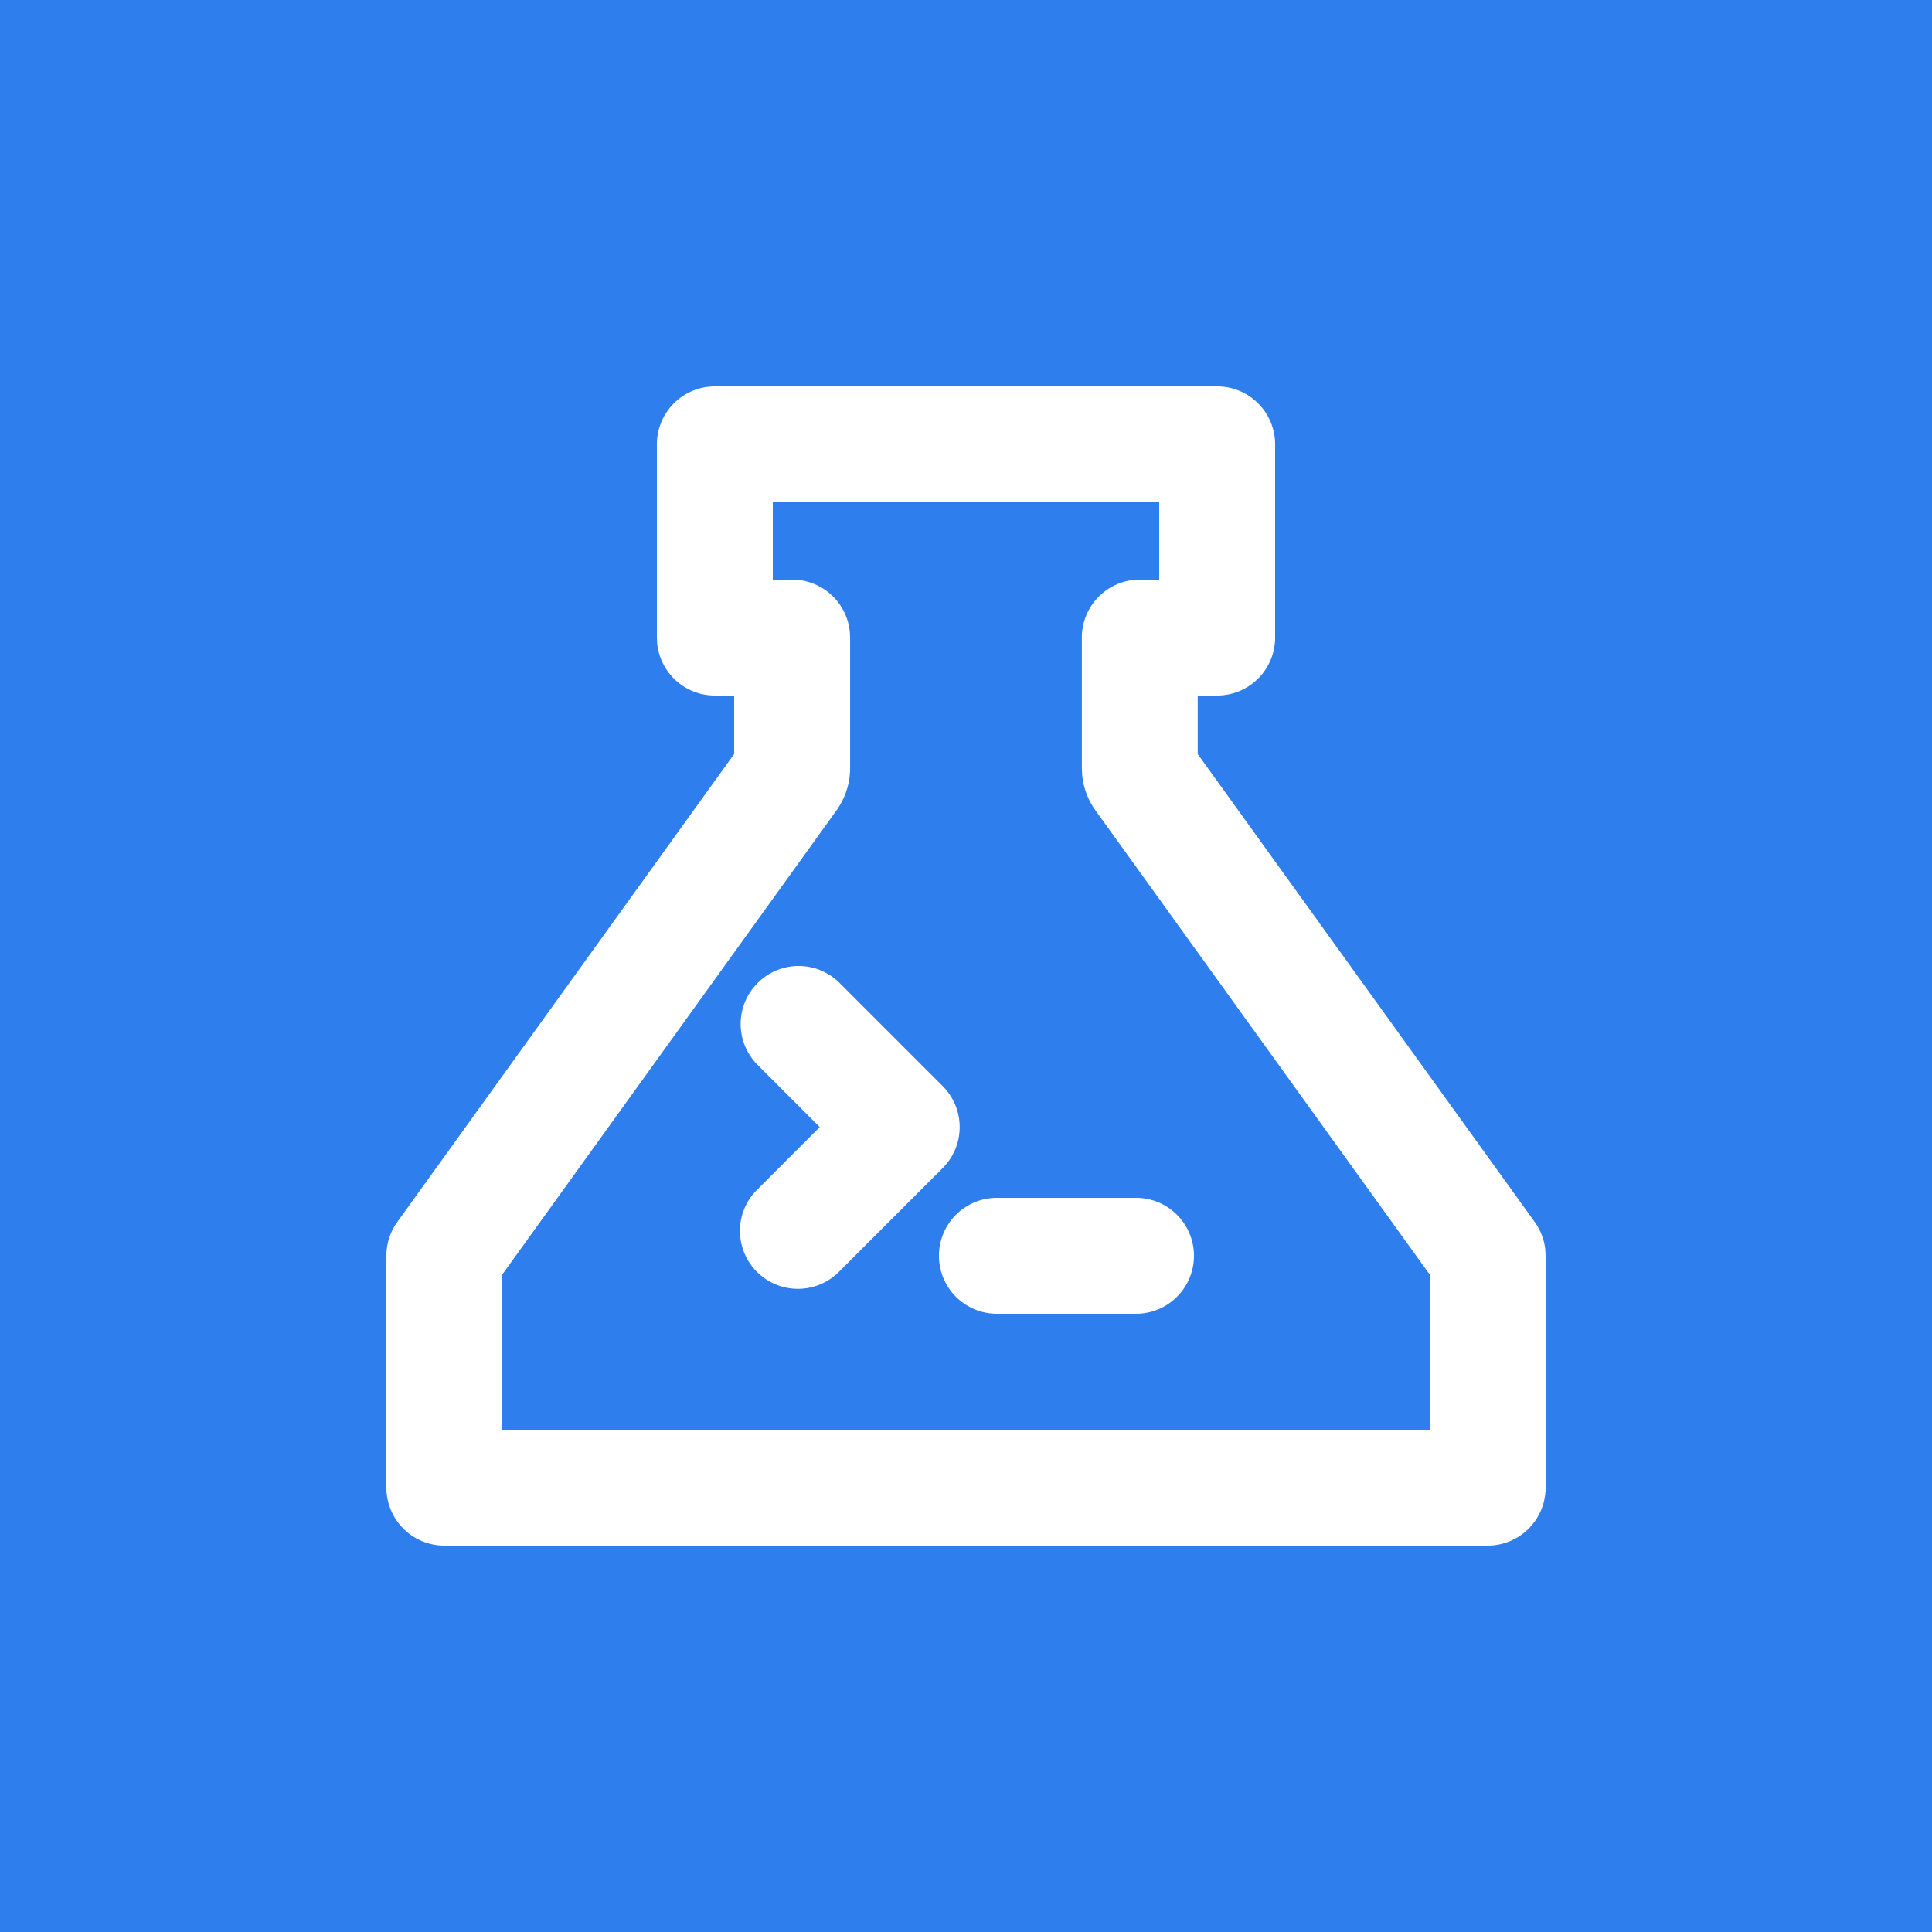 <svg fill="none" height="2500" width="2500" xmlns="http://www.w3.org/2000/svg" viewBox="0 0 50 50"><path d="M0 0h50v50H0z" fill="#2e7eee"/><path d="M31.5 10a1.5 1.5 0 0 1 1.5 1.5v5a1.5 1.5 0 0 1-1.5 1.5h-.503v1.515l8.72 12.108a1.5 1.5 0 0 1 .275.72L40 32.5v6a1.5 1.5 0 0 1-1.5 1.5h-27a1.5 1.5 0 0 1-1.5-1.5v-6a1.5 1.5 0 0 1 .283-.876L19 19.514V18H18.5a1.5 1.5 0 0 1-1.493-1.355L17 16.5v-5a1.5 1.5 0 0 1 1.5-1.5zM30 13H20v2h.501a1.5 1.5 0 0 1 1.493 1.355l.007.145v3.378c0 .394-.124.778-.354 1.097L13 32.983V37h24v-4.016l-8.648-12.009a1.878 1.878 0 0 1-.346-.929l-.008-.168V16.5a1.5 1.5 0 0 1 1.5-1.5H30zm-.6 18a1.5 1.5 0 0 1 0 3h-3.6a1.5 1.5 0 0 1 0-3zm-7.671-5.56l2.668 2.668a1.5 1.5 0 0 1 0 2.121l-2.668 2.668a1.5 1.5 0 1 1-2.121-2.121l1.607-1.607-1.607-1.608a1.5 1.5 0 0 1-.098-2.015l.098-.107a1.5 1.5 0 0 1 2.121 0z" fill="#fff"/></svg>
